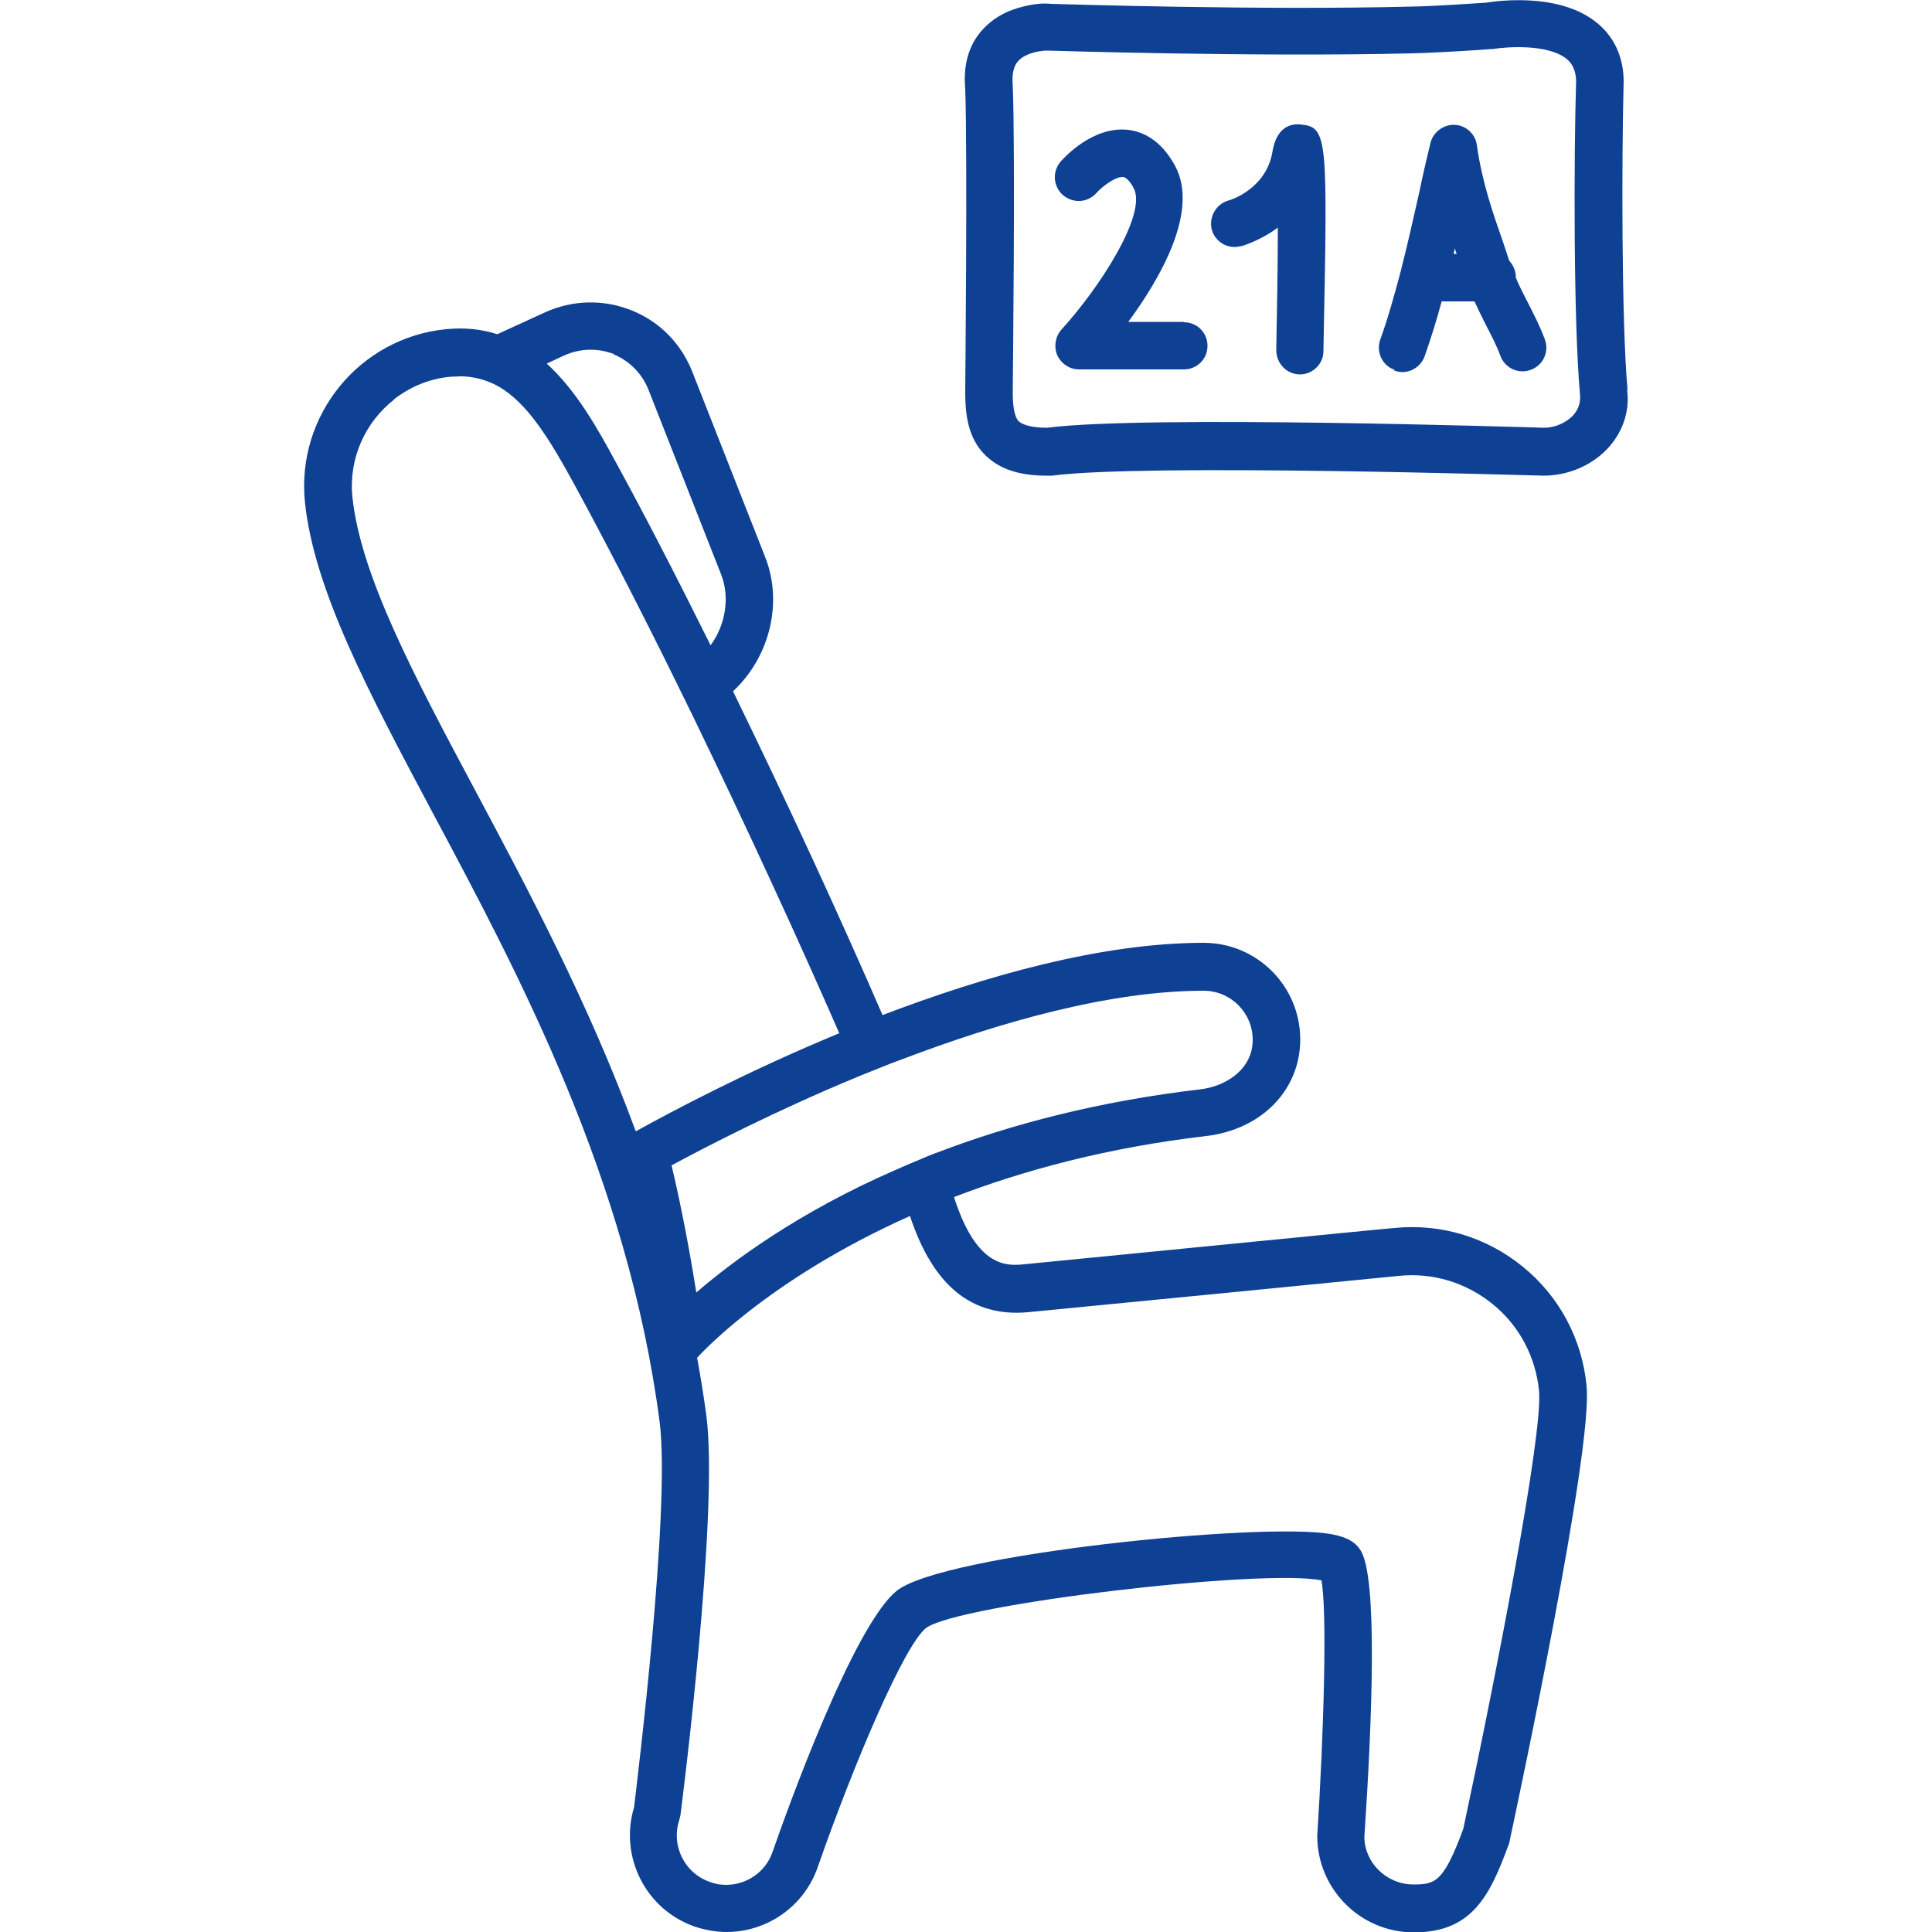 <?xml version="1.0" encoding="UTF-8"?><svg id="Piktogramme" xmlns="http://www.w3.org/2000/svg" viewBox="0 0 50 50"><path d="M42.12,10.08c-.16-1.78-.15-6.12-.1-7.97,0-.62-.24-1.15-.68-1.51-.96-.8-2.58-.58-2.89-.53-.19,.01-1.26,.09-1.91,.1-3.9,.1-8.92-.06-9.34-.07-.43-.05-.99,.13-1.2,.24-.43,.21-1.13,.75-1.02,1.95,.06,1.75,0,7.78,0,7.85,0,.56,.06,1.2,.53,1.65,.36,.35,.87,.52,1.57,.52,.03,0,.05,0,.08,0,.02,0,.05,0,.07,0,2.38-.32,12.6,0,12.72,0,.65,0,1.28-.28,1.69-.74,.37-.42,.54-.95,.47-1.48Zm-15.75,.83c-.14-.14-.16-.49-.16-.77,0-.25,.07-6.12,0-7.93-.04-.45,.11-.6,.16-.65,.19-.19,.53-.24,.68-.25,.03,0,.06,0,.08,0,.05,0,5.36,.17,9.44,.07,.74-.02,1.94-.1,2-.11,.02,0,.04,0,.06,0,.35-.06,1.44-.14,1.92,.26,.1,.08,.23,.24,.24,.56-.06,1.91-.07,6.24,.1,8.11,.02,.2-.03,.38-.17,.54-.18,.2-.48,.33-.75,.33-.42-.01-10.33-.33-12.87,0-.36,0-.62-.06-.74-.17Z" fill="#0e4194"/><path d="M41.06,35.86c-.12-1.21-.7-2.3-1.64-3.07-.94-.77-2.12-1.13-3.33-1.01-.09,0-8.74,.86-9.59,.94-.43,.04-1.22,.11-1.81-1.74,1.79-.69,3.96-1.28,6.53-1.58,1.43-.17,2.43-1.19,2.43-2.5,0-1.38-1.12-2.5-2.5-2.5-2.65,0-5.66,.86-8.31,1.87-1.04-2.4-2.43-5.43-3.87-8.38,.93-.86,1.31-2.27,.83-3.48l-1.88-4.78c-.29-.74-.85-1.31-1.58-1.6-.73-.29-1.53-.27-2.25,.06l-1.22,.56c-.4-.13-.84-.18-1.33-.13-2.23,.22-3.87,2.22-3.65,4.46,.23,2.27,1.65,4.94,3.3,8.04,2.26,4.23,5.06,9.5,5.88,15.77,.29,2.26-.58,9.29-.66,9.98-.39,1.29,.31,2.67,1.6,3.1,.26,.08,.52,.13,.79,.13,1.08,0,2.03-.69,2.37-1.7,.94-2.69,2.24-5.74,2.8-6.17,.86-.62,8.71-1.54,10.23-1.23,.15,.84,.06,3.94-.11,6.61,0,1.38,1.12,2.5,2.5,2.5,1.51,0,1.97-.95,2.46-2.29,.01-.03,.02-.05,.02-.08,.22-1.03,2.16-10.12,1.99-11.76h0Zm-4.48,12.91c-.7,0-1.27-.57-1.27-1.23,.2-3,.35-6.73-.1-7.42-.18-.29-.51-.37-.78-.42-1.8-.31-9.99,.52-11.21,1.46-1.13,.88-2.88,5.77-3.22,6.75-.17,.52-.66,.87-1.21,.87-.14,0-.27-.02-.4-.07-.67-.22-1.03-.94-.81-1.61,.01-.04,.02-.08,.03-.12,.04-.32,1-7.82,.67-10.35-.07-.51-.15-1.01-.24-1.5,0,0,0,0,.01,0,.03-.03,1.78-2,5.5-3.66,.6,1.81,1.6,2.62,3.05,2.49,.86-.08,9.52-.93,9.6-.94,.88-.09,1.74,.17,2.43,.73,.69,.56,1.11,1.36,1.2,2.24,.11,1.1-1.11,7.37-1.96,11.34-.51,1.38-.72,1.44-1.3,1.44ZM10.19,10.34c.41-.32,.91-.54,1.47-.59,.08,0,.16-.01,.24-.01,.03,0,.06,0,.1,0,.33,.02,.63,.11,.9,.26,.75,.43,1.32,1.36,1.96,2.53,.8,1.47,1.67,3.16,2.54,4.92,.09,.18,.18,.37,.27,.55,.09,.18,.18,.37,.27,.55,1.4,2.89,2.76,5.85,3.78,8.19-2.37,.98-4.33,2.02-5.25,2.53h-.02c-1.22-3.32-2.79-6.26-4.16-8.83-1.59-2.98-2.96-5.56-3.17-7.58-.1-1.01,.34-1.94,1.08-2.52Zm5.69-1.17c.41,.17,.73,.49,.9,.91l1.88,4.78h0c.24,.61,.11,1.32-.27,1.84-.84-1.69-1.68-3.33-2.47-4.77-.45-.83-1-1.82-1.77-2.52l.45-.21c.22-.1,.46-.15,.69-.15,.2,0,.4,.04,.59,.11Zm15.27,16.47c.7,0,1.27,.57,1.27,1.27,0,.77-.7,1.2-1.34,1.28-2.66,.31-4.91,.91-6.78,1.62-.2,.07-.38,.15-.57,.23-.19,.08-.38,.16-.56,.24-2.52,1.1-4.21,2.36-5.15,3.17-.14-.89-.37-2.16-.64-3.29,.87-.47,2.66-1.4,4.81-2.29,.19-.08,.38-.15,.57-.23,.19-.08,.38-.15,.57-.22,2.52-.96,5.38-1.78,7.82-1.78Z" fill="#0e4194"/><path d="M32.13,6.37s.47-.13,.94-.48c0,.93-.02,2.09-.04,3.17,0,.34,.26,.62,.6,.63,0,0,0,0,.01,0,.33,0,.61-.27,.61-.6,.11-5.58,.12-5.8-.6-5.87-.22-.02-.61,.04-.72,.71-.16,.96-1.09,1.25-1.14,1.26-.32,.09-.51,.43-.43,.75,.09,.33,.43,.52,.75,.43Z" fill="#0e4194"/><path d="M30.63,8.33h-1.43c.83-1.13,1.84-2.87,1.21-4.04-.38-.7-.87-.89-1.22-.93-.91-.1-1.65,.72-1.74,.82-.22,.26-.2,.64,.06,.87,.26,.22,.64,.2,.87-.06,.13-.15,.48-.42,.68-.41,.12,.01,.24,.21,.28,.29,.35,.66-.86,2.55-1.87,3.66-.16,.18-.2,.44-.11,.66,.1,.22,.32,.37,.56,.37h2.72c.34,0,.61-.27,.61-.61s-.27-.61-.61-.61Z" fill="#0e4194"/><path d="M36.08,9.59c.07,.02,.14,.04,.21,.04,.25,0,.49-.16,.58-.41,.16-.46,.31-.93,.44-1.42h.85c.09,.2,.19,.4,.29,.6,.15,.29,.29,.56,.38,.81,.12,.32,.47,.48,.79,.36,.32-.12,.48-.47,.36-.79-.12-.32-.28-.64-.44-.95-.11-.21-.22-.43-.31-.64,0,0,0-.01,0-.02,0-.16-.07-.31-.17-.42-.05-.16-.11-.32-.16-.48-.26-.75-.54-1.53-.68-2.52-.04-.29-.29-.51-.58-.52-.27-.01-.55,.18-.62,.47-.1,.41-.2,.84-.29,1.28-.15,.66-.3,1.34-.47,2,0,.03-.02,.06-.02,.08-.16,.6-.32,1.18-.52,1.73-.11,.32,.05,.67,.37,.78Zm1.57-3.16s.03,.1,.05,.14h-.08s.02-.1,.03-.14Z" fill="#0e4194"/></svg>